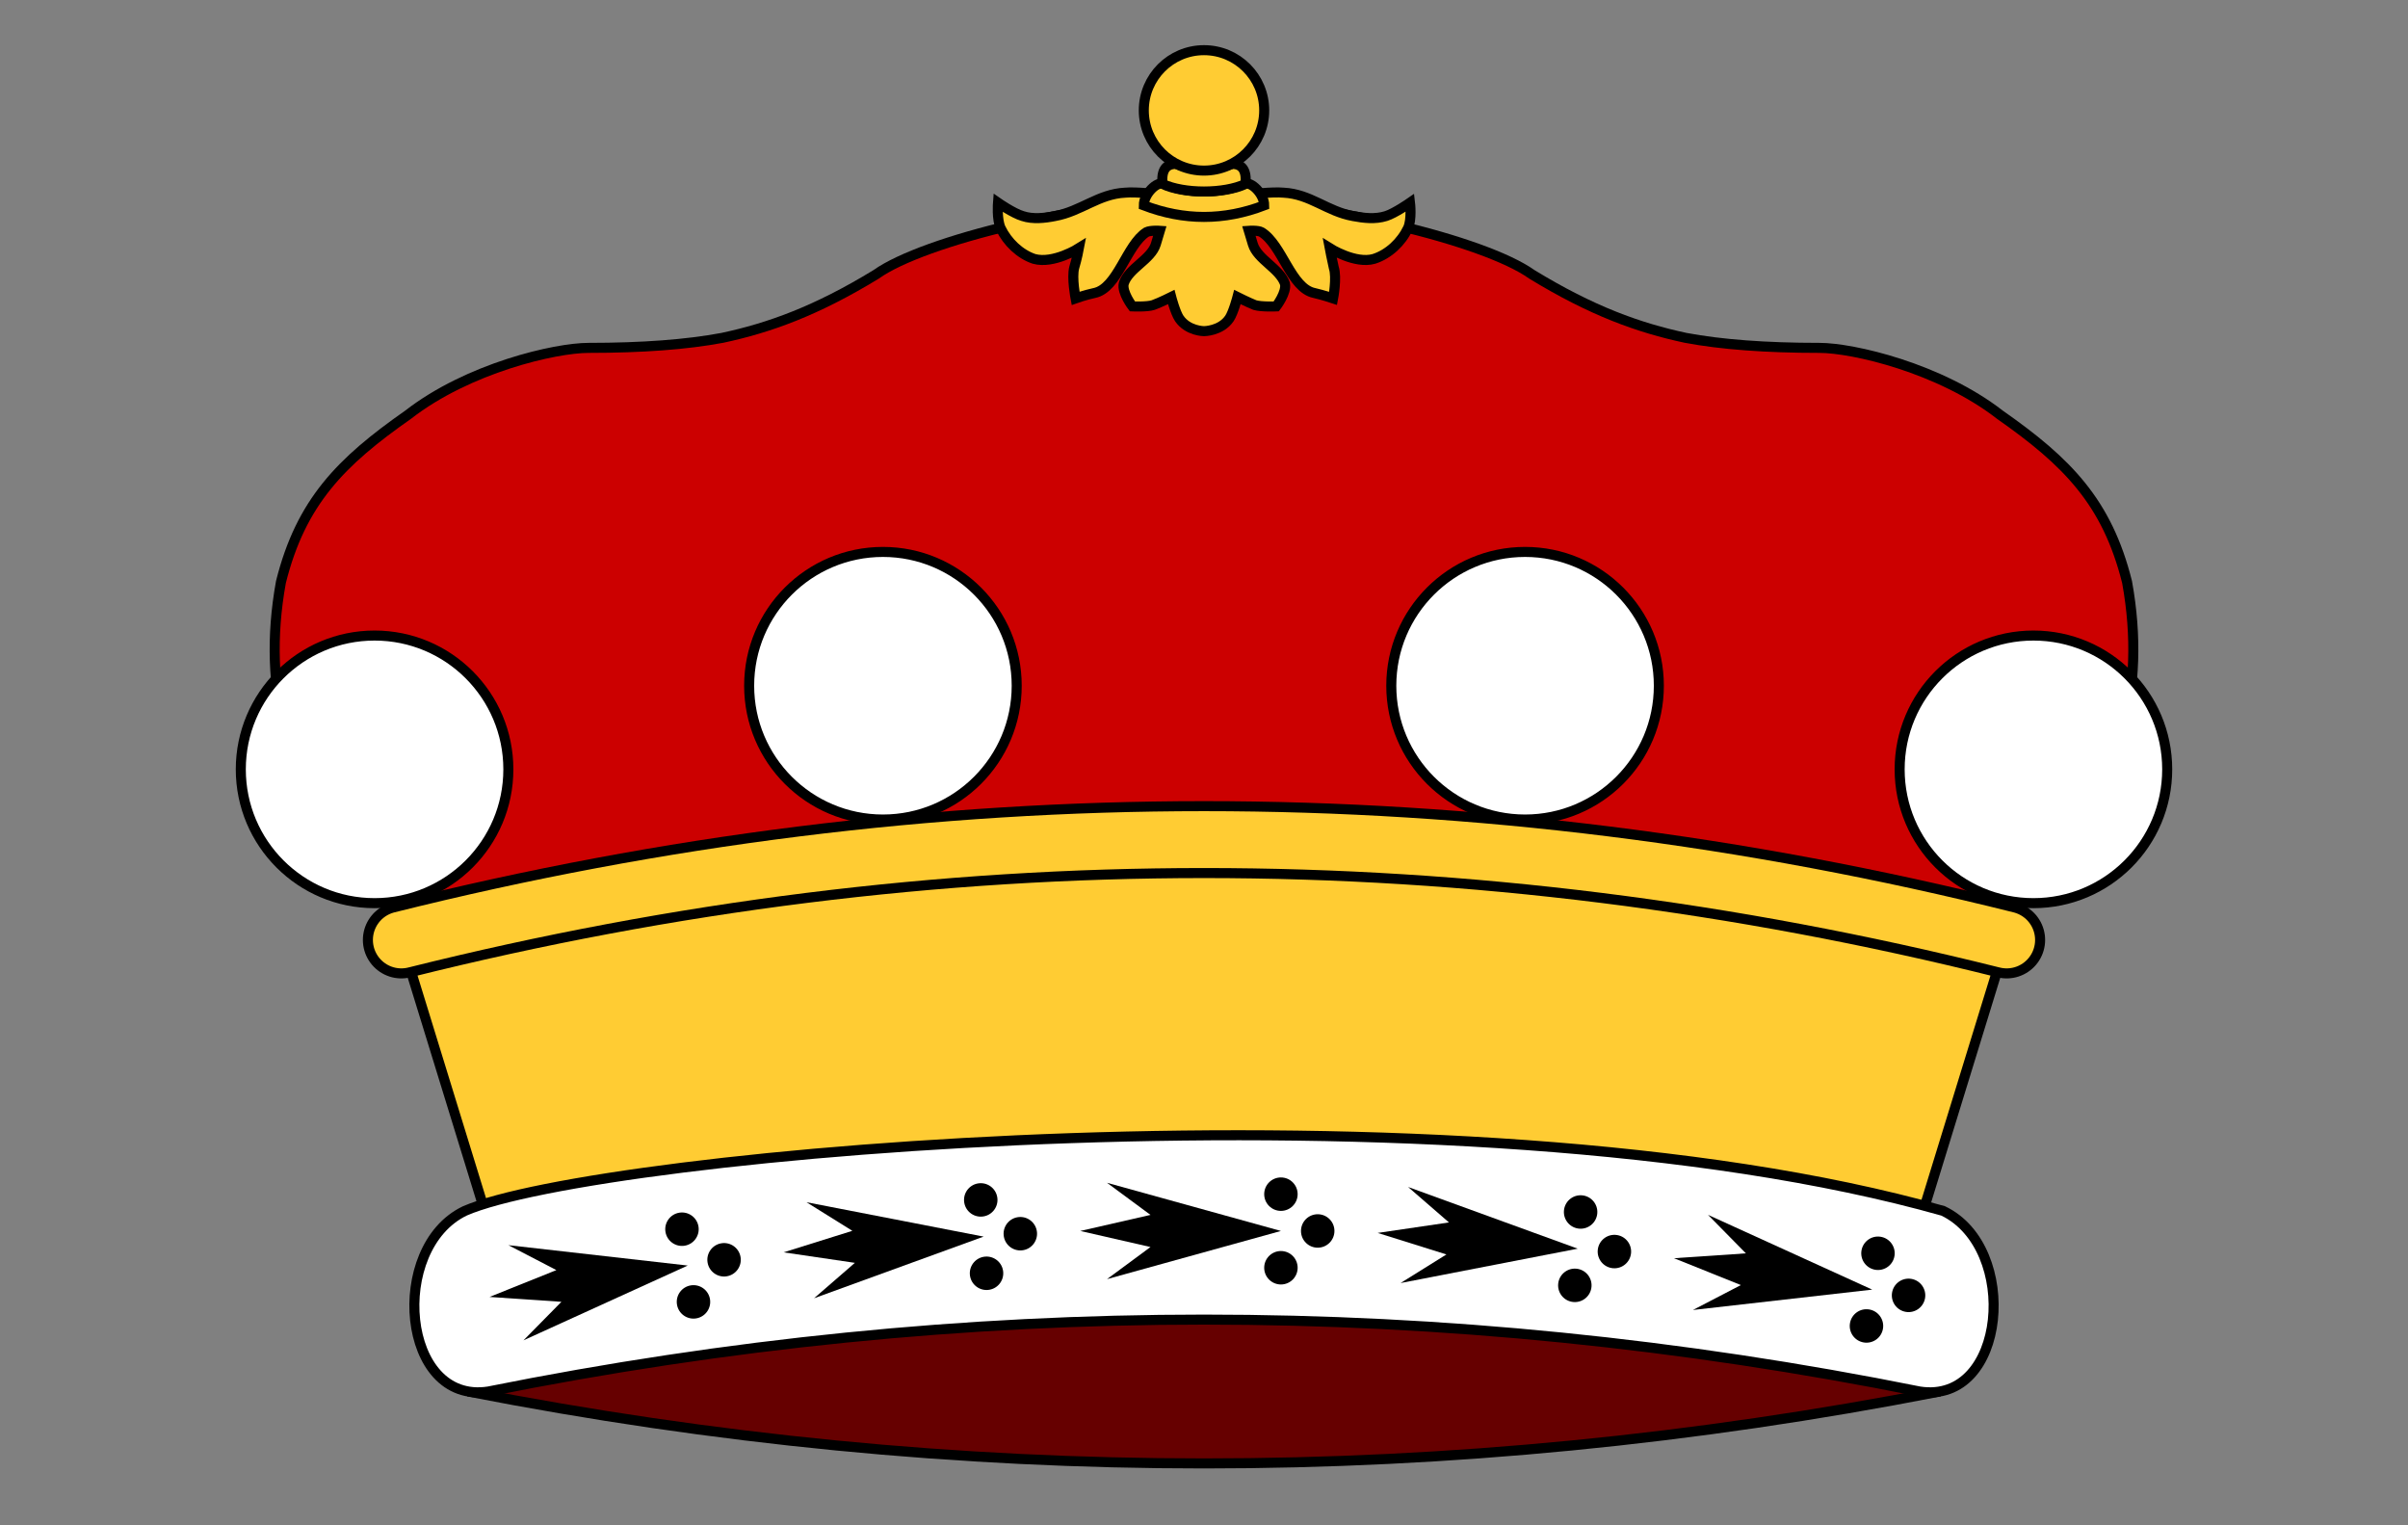 <?xml version="1.0" encoding="UTF-8"?>
<svg xmlns="http://www.w3.org/2000/svg" xmlns:xlink="http://www.w3.org/1999/xlink" width="360" height="228" viewBox="-180,60 360,228">
	<rect x="-180" y="60" width="360" height="228" fill="#808080" stroke="none"/>
	<g fill="#fc3" stroke="#000" stroke-width="1.5">
		<path d="M 0,90 C 18,90 42,96 49,101 C 58,106.5 65,109 72,110.5 Q 80,112 92,112 C 97,112 110,115 119,122 C 129,129 135,135 138,147 C 144,180 120,200 99,210 H -99 C -120,200 -144,180 -138,147 C -135,135 -129,129 -119,122 C -110,115 -97,112 -92,112 Q -80,112 -72,110.5 C -65,109 -58,106.5 -49,101 C -42,96 -18,90 0,90 z" fill="#c00"/>
		<path d="M 0,109.5 C 0,109.5 -2.4,109.5 -3.7,107.6 C -4.3,106.7 -4.9,104.4 -4.9,104.4 C -4.9,104.4 -6.5,105.2 -7.6,105.6 C -8.5,105.9 -10.7,105.8 -10.7,105.8 C -10.7,105.8 -12.3,103.7 -12,102.4 C -11.3,100.1 -7.9,98.8 -7.2,96.5 L -6.6,94.5 C -6.6,94.5 -8,94.4 -8.6,94.7 C -11.6,96.6 -12.9,103.1 -16.4,103.8 C -17.8,104.1 -19.2,104.6 -19.2,104.6 C -19.2,104.6 -19.8,101.5 -19.4,100 C -19,98.7 -18.7,97.1 -18.7,97.1 C -18.7,97.1 -22.5,99.5 -25.4,98.7 C -27.5,98 -29.4,96.2 -30.4,94.1 C -31,92.8 -30.8,90.3 -30.8,90.3 C -30.8,90.3 -28.5,91.9 -27.1,92.3 C -25.6,92.8 -23.8,92.6 -22.3,92.3 C -18.4,91.6 -15.8,89 -11.8,88.8 C -8.5,88.5 0.4,90.1 -0.1,90.1 C -0.6,90.1 8.6,88.5 11.9,88.8 C 15.9,89 18.4,91.6 22.3,92.3 C 23.9,92.6 25.6,92.8 27.2,92.3 C 28.5,91.9 30.8,90.3 30.8,90.3 C 30.8,90.3 31.1,92.8 30.5,94.1 C 29.5,96.2 27.6,98 25.4,98.7 C 22.6,99.5 18.8,97.1 18.8,97.1 C 18.8,97.1 19.1,98.7 19.4,100 C 19.9,101.5 19.3,104.6 19.3,104.6 C 19.3,104.6 17.8,104.1 16.5,103.8 C 13,103.1 11.7,96.6 8.6,94.7 C 8.1,94.4 6.7,94.5 6.7,94.5 L 7.3,96.5 C 8,98.8 11.3,100.1 12.1,102.4 C 12.4,103.7 10.8,105.8 10.8,105.8 C 10.8,105.8 8.6,105.9 7.6,105.6 C 6.6,105.2 5,104.4 5,104.4 C 5,104.4 4.4,106.7 3.8,107.6 C 2.5,109.5 0,109.5 0,109.5 z"/>
		<path d="M 6,87.5 C 7,87 9,89 9,90.7 C 3,93 -3,93 -9,90.7 C -9,89 -7,87 -6,87.5 C -2.5,89 2.5,89 6,87.5 z"/>
		<path d="M 4.2,84.5 Q 6.5,84.5 6.2,87.5 C 3,89 -3,89 -6.2,87.5 Q -6.5,84.5 -4.2,84.5 Q 0,86 4.2,84.5 z"/>
		<circle cy="76.5" r="9"/>
		<path d="M -110,268 Q 0,289.5 110,268 L 0,240 z" fill="#600"/>
		<path d="M -120,200.5 Q 0,170.5 120,200.5 L 106,246 Q 0,224.5 -106,246 z"/>
		<path d="M -107,268 Q 0,246.5 107,268 C 120,270 122,246.5 110.5,241 C 38,220.5 -91,232.5 -110.5,241 C -122,246.5 -120,270 -107,268 z" fill="#fff"/>
		<use xlink:href="#ermine" transform="rotate(-9 0,810)"/>
		<use xlink:href="#ermine" transform="rotate(-4.5 0,810)"/>
		<g id="ermine" transform="translate(0,244)" fill="#000" stroke="none">
			<path d="M 11.5,0 l -26,-7.2 l 6.5,4.8 l -10.5,2.4 l 10.5,2.4 l -6.5,4.8 z"/>
			<circle cx="11.5" cy="-5.5" r="2.5"/>
			<circle cx="17" r="2.5"/>
			<circle cx="11.5" cy="5.5" r="2.5"/>
		</g>
		<use xlink:href="#ermine" transform="rotate(4.5 0,810)"/>
		<use xlink:href="#ermine" transform="rotate(9 0,810)"/>
		<path d="M -120,200.5 Q 0,170.5 120,200.5" fill="none" stroke-width="11.5" stroke-linecap="round" stroke-linejoin="round"/>
		<path d="M -120,200.5 Q 0,170.5 120,200.5" fill="none" stroke="#fc3" stroke-width="8.5" stroke-linecap="round" stroke-linejoin="round"/>
		<g fill="#fff">
			<circle cx="-124" cy="175" r="20"/>
			<circle cx="124" cy="175" r="20"/>
			<circle cx="-48" cy="162.5" r="20"/>
			<circle cx="48" cy="162.5" r="20"/>
		</g>
	</g>
</svg>